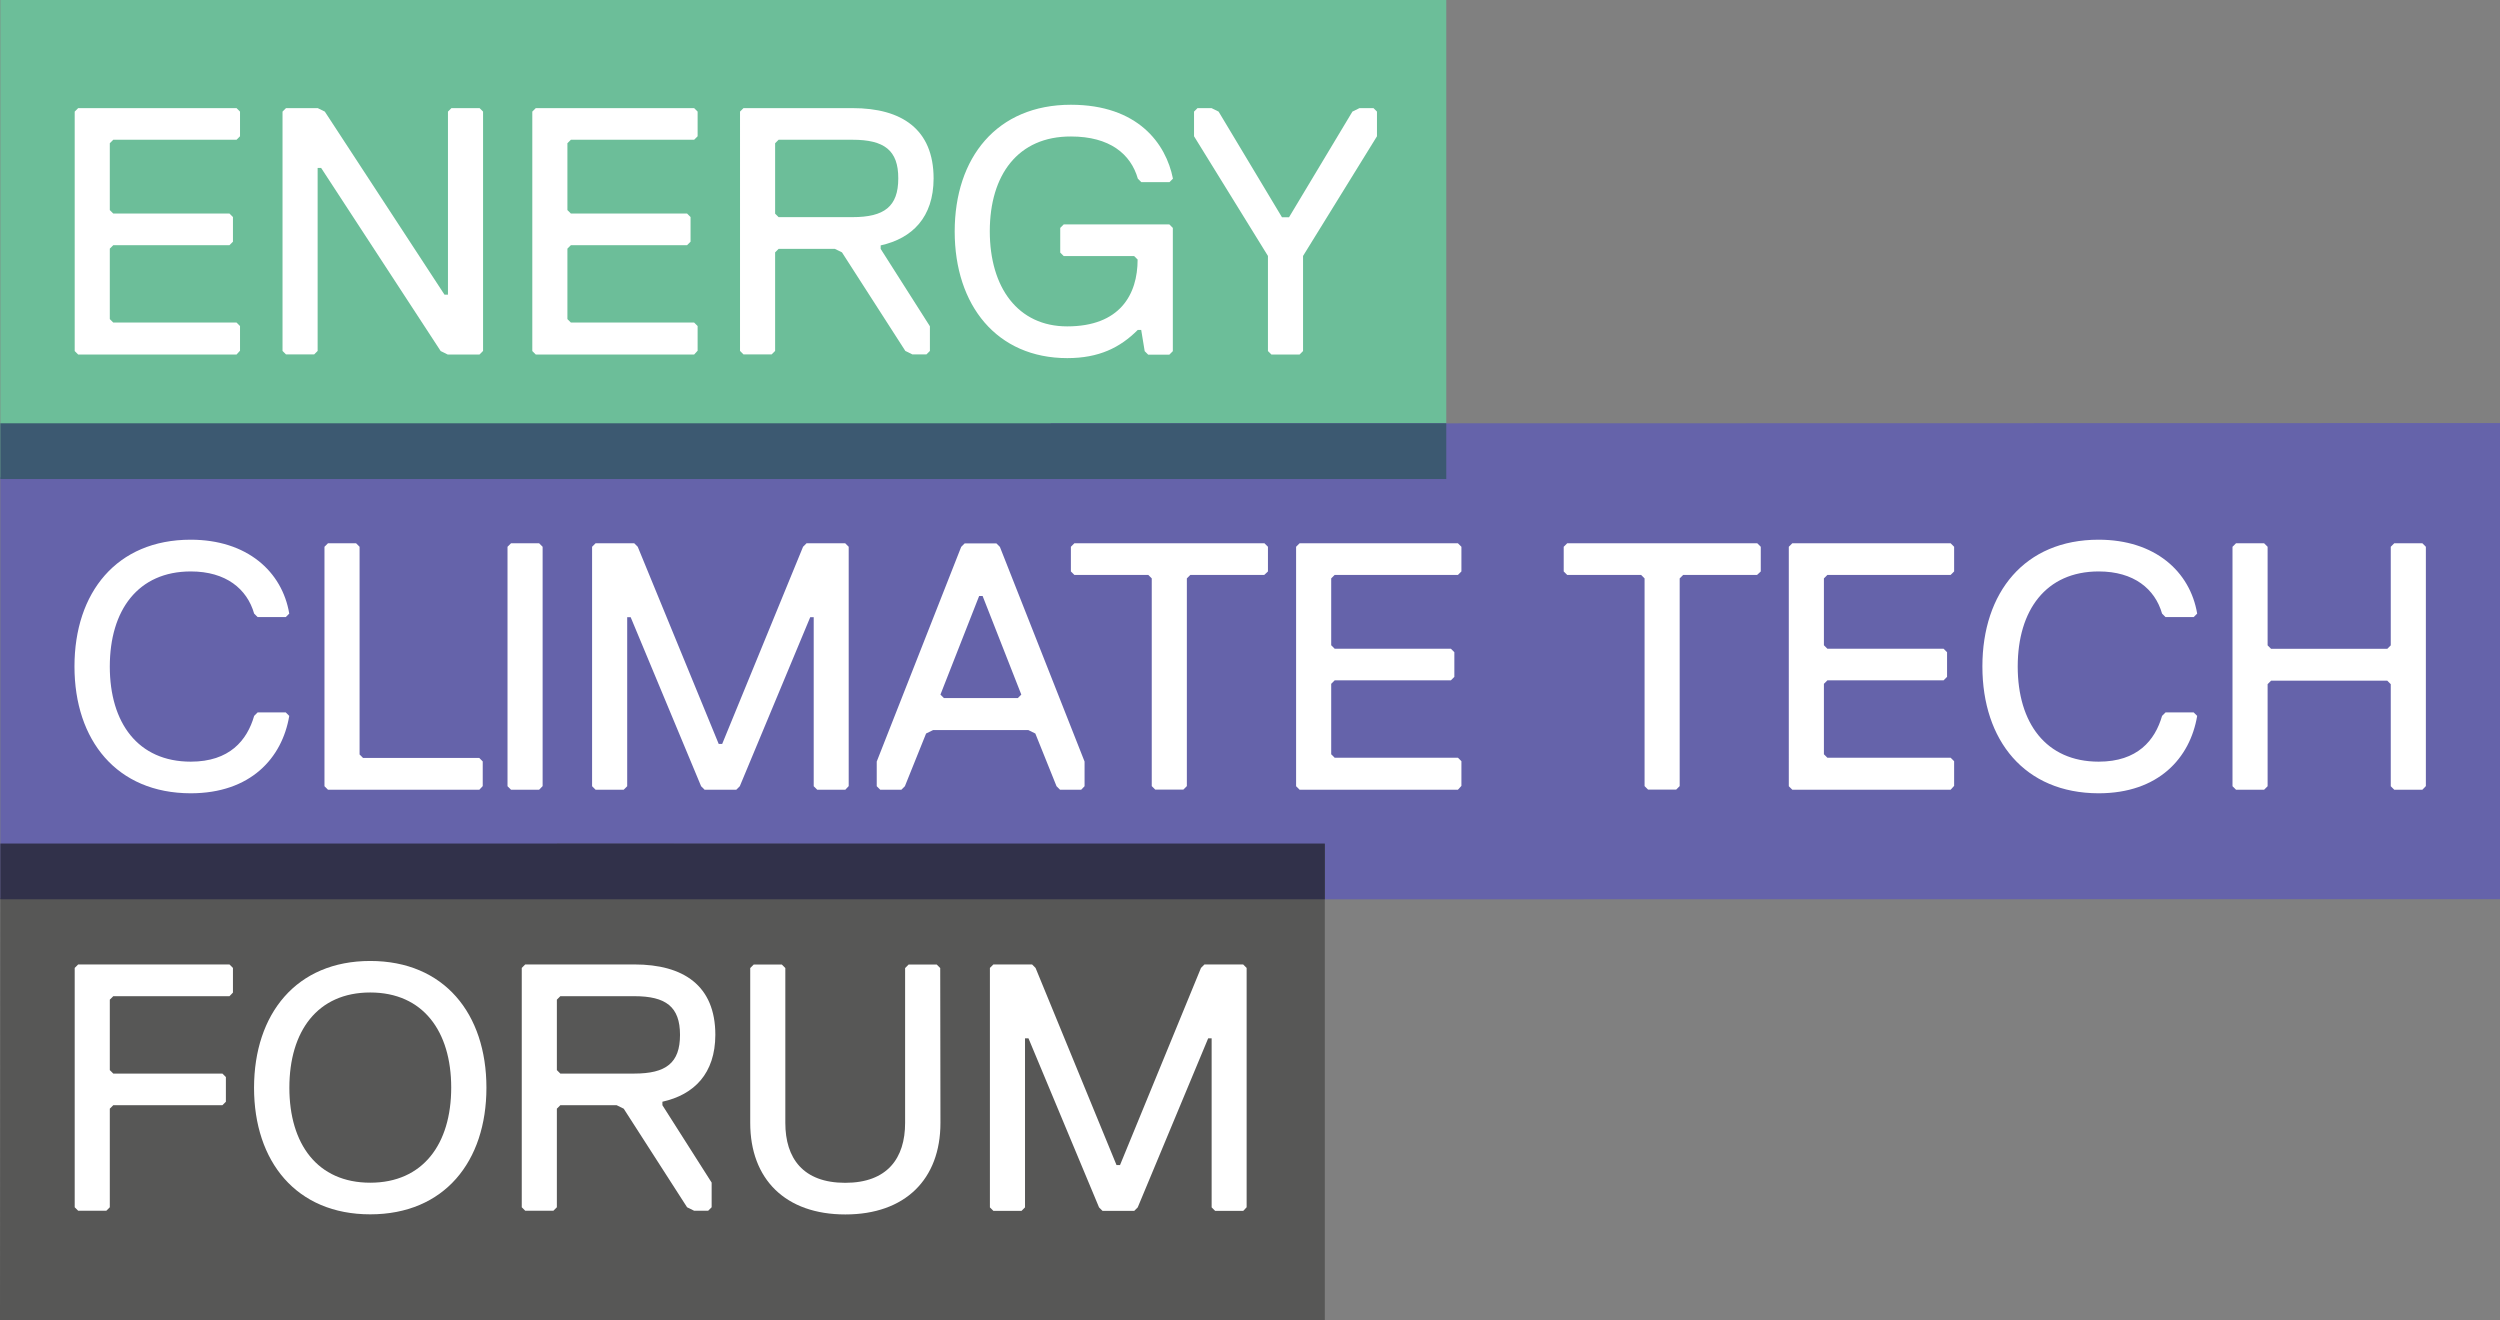 <?xml version="1.0" encoding="utf-8"?>
<!-- Generator: $$$/GeneralStr/196=Adobe Illustrator 27.6.0, SVG Export Plug-In . SVG Version: 6.00 Build 0)  -->
<svg version="1.1" id="Ebene_1" xmlns="http://www.w3.org/2000/svg" xmlns:xlink="http://www.w3.org/1999/xlink" x="0px" y="0px"
	 viewBox="0 0 2229 1177.2" style="enable-background:new 0 0 2229 1177.2;" xml:space="preserve">
<rect x="0" y="0" width="2229" height="1177.2" fill="#808080" stroke="none"/>
<style type="text/css">
	.st0{fill:#6CBE99;}
	.st1{fill:#FFFFFF;}
	.st2{fill:#6563AA;}
	.st3{fill:#3C5971;}
	.st4{fill:#575756;}
	.st5{fill:#31314A;}
	.st6{fill:#516F29;}
</style>
<g>
	<polygon class="st0" points="1281.7,0 0.3,0 0.3,426.9 1289.5,426.9 1289.5,0 	"/>
	<g>
		<path class="st1" d="M210.9,316.1H69.7l-3.1-3.1V99.5l3.1-3.1h141.2l3.1,3.1v22l-3.1,3.1H101l-3.1,3.1v59.6l3.1,3.1h103.6l3.1,3.1
			v22l-3.1,3.1H101l-3.1,3.1v62.8l3.1,3.1h109.9l3.1,3.1v22L210.9,316.1z"/>
		<path class="st1" d="M427.5,316.1h-28.3l-6.3-3.1L286.3,149.7h-3.1v163.2l-3.1,3.1h-25.1l-3.1-3.1V99.5l3.1-3.1h28.3l6.3,3.1
			l106.7,163.2h3.1V99.5l3.1-3.1h25.1l3.1,3.1v213.4L427.5,316.1z"/>
		<path class="st1" d="M618.9,316.1H477.7l-3.1-3.1V99.5l3.1-3.1h141.2l3.1,3.1v22l-3.1,3.1H509l-3.1,3.1v59.6l3.1,3.1h103.6
			l3.1,3.1v22l-3.1,3.1H509l-3.1,3.1v62.8l3.1,3.1h109.9l3.1,3.1v22L618.9,316.1z"/>
		<path class="st1" d="M785.2,218.8v3.1l43.9,69v22l-3.1,3.1h-12.5l-6.3-3.1L750.7,225l-6.3-3.1h-50.2l-3.1,3.1v87.9l-3.1,3.1h-25.1
			l-3.1-3.1V99.5l3.1-3.1h97.3c43.9,0,72.2,18.9,72.2,62.8C832.3,193.7,813.5,212.5,785.2,218.8z M760.1,124.6h-65.9l-3.1,3.1v62.8
			l3.1,3.1h65.9c28.3,0,40.8-9.4,40.8-34.5C801,134,788.4,124.6,760.1,124.6z"/>
		<path class="st1" d="M882.5,206.2c0,50.2,25.1,84.8,69,84.8c47,0,62.8-28.3,62.8-59.6l-3.1-3.1h-62.8l-3.1-3.1v-22l3.1-3.1h94.2
			l3.1,3.1v109.9l-3.1,3.1h-18.9l-3.1-3.1l-3.1-18.9h-3.1c-15.7,15.7-34.5,25.1-62.8,25.1c-62.8,0-100.4-47-100.4-112.9
			c0-65.9,37.6-113,103.6-113c59.6,0,84.8,34.5,91,65.9l-3.1,3.1h-25.1l-3.1-3.1c-6.3-22-25.1-37.6-59.6-37.6
			C907.6,121.5,882.5,156,882.5,206.2z"/>
		<path class="st1" d="M1161.8,228.2v84.8l-3.1,3.1h-25.1l-3.1-3.1v-84.8l-65.9-106.7v-22l3.1-3.1h12.5l6.3,3.1l56.5,94.2h6.3
			l56.5-94.2l6.3-3.1h12.5l3.1,3.1v22L1161.8,228.2z"/>
	</g>
	<g>
		<polygon class="st2" points="936.9,377.5 936.9,425.6 0.3,425.5 0.3,801.3 808.6,801.9 2229,801.7 2229,377.2 		"/>
		<polygon class="st3" points="1289.5,377.4 0.3,377.4 0.3,427.1 1289.5,427.1 		"/>
	</g>
	<polygon class="st4" points="496.7,752.3 496.7,800.9 0.3,800.8 0,1177.1 428.7,1177.2 1181.2,1177.1 1181.2,752.7 	"/>
	<g>
		<path class="st1" d="M204.6,888.2H101l-3.1,3.1v62.8l3.1,3.1h97.3l3.1,3.1v22l-3.1,3.1H101l-3.1,3.1v87.9l-3.1,3.1H69.7l-3.1-3.1
			V863l3.1-3.1h134.9l3.1,3.1v22L204.6,888.2z"/>
		<path class="st1" d="M330.1,856.8c65.9,0,103.6,47,103.6,113c0,65.9-37.6,112.9-103.6,112.9c-65.9,0-103.6-47-103.6-112.9
			C226.6,903.9,264.2,856.8,330.1,856.8z M330.1,1054.5c47,0,72.2-34.5,72.2-84.8c0-50.2-25.1-84.8-72.2-84.8S258,919.5,258,969.8
			C258,1020,283,1054.5,330.1,1054.5z"/>
		<path class="st1" d="M590.6,982.3v3.1l43.9,69v22l-3.1,3.1h-12.5l-6.3-3.1l-56.5-87.9l-6.3-3.1h-50.2l-3.1,3.1v87.9l-3.1,3.1
			h-25.1l-3.1-3.1V863l3.1-3.1h97.3c43.9,0,72.2,18.9,72.2,62.8C637.7,957.2,618.9,976,590.6,982.3z M565.5,888.2h-65.9l-3.1,3.1
			v62.8l3.1,3.1h65.9c28.3,0,40.8-9.4,40.8-34.5S593.7,888.2,565.5,888.2z"/>
		<path class="st1" d="M838.5,1001.2c0,50.2-31.4,81.6-84.8,81.6c-53.4,0-84.8-31.4-84.8-81.6V863.1l3.1-3.1h25.1l3.1,3.1v138.1
			c0,31.4,15.7,53.4,53.4,53.4c37.6,0,53.4-22,53.4-53.4V863.1l3.1-3.1h25.1l3.1,3.1L838.5,1001.2L838.5,1001.2z"/>
		<path class="st1" d="M1108.5,1079.6h-25.1l-3.1-3.1V925.8h-3.1l-62.8,150.7l-3.1,3.1h-28.3l-3.1-3.1L917,925.8h-3.1v150.7
			l-3.1,3.1h-25.1l-3.1-3.1V863l3.1-3.1h34.5l3.1,3.1l72.2,175.8h3.1l72.2-175.8l3.1-3.1h34.5l3.1,3.1v213.4L1108.5,1079.6z"/>
	</g>
	<polygon class="st5" points="1180.9,752.1 0.3,752.1 0.3,801.8 1181.2,801.8 1181.2,752.1 	"/>
	<g>
		<path class="st1" d="M66.4,594.2c0-65.9,37.6-113,103.6-113c50.2,0,81.6,28.3,87.9,65.9l-3.1,3.1h-25.1l-3.1-3.1
			c-6.3-22-25.1-37.6-56.5-37.6c-47,0-72.2,34.5-72.2,84.8c0,50.2,25.1,84.8,72.2,84.8c34.5,0,50.2-18.9,56.5-40.8l3.1-3.1h25.1
			l3.1,3.1c-6.3,37.6-34.5,69-87.9,69C104.1,707.2,66.4,660.1,66.4,594.2z"/>
		<path class="st1" d="M427.4,704.1H292.4l-3.1-3.1V487.5l3.1-3.1h25.1l3.1,3.1v185.2l3.1,3.1h103.6l3.1,3.1v22L427.4,704.1z"/>
		<path class="st1" d="M480.7,704.1h-25.1l-3.1-3.1V487.5l3.1-3.1h25.1l3.1,3.1v213.4L480.7,704.1z"/>
		<path class="st1" d="M753.7,704.1h-25.1l-3.1-3.1V550.3h-3.1l-62.8,150.7l-3.1,3.1h-28.3l-3.1-3.1l-62.8-150.7h-3.1v150.7
			l-3.1,3.1h-25.1l-3.1-3.1V487.5l3.1-3.1h34.5l3.1,3.1l72.2,175.8h3.1L716,487.5l3.1-3.1h34.5l3.1,3.1v213.4L753.7,704.1z"/>
		<path class="st1" d="M964,704.1h-18.9l-3.1-3.1l-18.9-47l-6.3-3.1h-84.8l-6.3,3.1l-18.9,47l-3.1,3.1h-18.9l-3.1-3.1v-22
			l75.3-191.4l3.1-3.1h28.3l3.1,3.1L967,679v22L964,704.1z M876.1,531.4H873l-34.5,87.9l3.1,3.1h65.9l3.1-3.1L876.1,531.4z"/>
		<path class="st1" d="M1127.2,512.6h-65.9l-3.1,3.1v185.2l-3.1,3.1h-25.1l-3.1-3.1V515.7l-3.1-3.1h-65.9l-3.1-3.1v-22l3.1-3.1
			h169.5l3.1,3.1v22L1127.2,512.6z"/>
		<path class="st1" d="M1299.9,704.1h-141.2l-3.1-3.1V487.5l3.1-3.1h141.2l3.1,3.1v22l-3.1,3.1H1190l-3.1,3.1v59.6l3.1,3.1h103.6
			l3.1,3.1v22l-3.1,3.1H1190l-3.1,3.1v62.8l3.1,3.1h109.9l3.1,3.1v22L1299.9,704.1z"/>
		<path class="st1" d="M1566.6,512.6h-65.9l-3.1,3.1v185.2l-3.1,3.1h-25.1l-3.1-3.1V515.7l-3.1-3.1h-65.9l-3.1-3.1v-22l3.1-3.1
			h169.5l3.1,3.1v22L1566.6,512.6z"/>
		<path class="st1" d="M1739.2,704.1H1598l-3.1-3.1V487.5l3.1-3.1h141.2l3.1,3.1v22l-3.1,3.1h-109.9l-3.1,3.1v59.6l3.1,3.1h103.6
			l3.1,3.1v22l-3.1,3.1h-103.6l-3.1,3.1v62.8l3.1,3.1h109.9l3.1,3.1v22L1739.2,704.1z"/>
		<path class="st1" d="M1767.5,594.2c0-65.9,37.6-113,103.6-113c50.2,0,81.6,28.3,87.9,65.9l-3.1,3.1h-25.1l-3.1-3.1
			c-6.3-22-25.1-37.6-56.5-37.6c-47,0-72.2,34.5-72.2,84.8c0,50.2,25.1,84.8,72.2,84.8c34.5,0,50.2-18.9,56.5-40.8l3.1-3.1h25.1
			l3.1,3.1c-6.3,37.6-34.5,69-87.9,69C1805.1,707.2,1767.5,660.1,1767.5,594.2z"/>
		<path class="st1" d="M2159.8,704.1h-25.1l-3.1-3.1v-91l-3.1-3.1h-103.6l-3.1,3.1v91l-3.1,3.1h-25.1l-3.1-3.1V487.5l3.1-3.1h25.1
			l3.1,3.1v87.9l3.1,3.1h103.6l3.1-3.1v-87.9l3.1-3.1h25.1l3.1,3.1v213.4L2159.8,704.1z"/>
	</g>
</g>
</svg>
